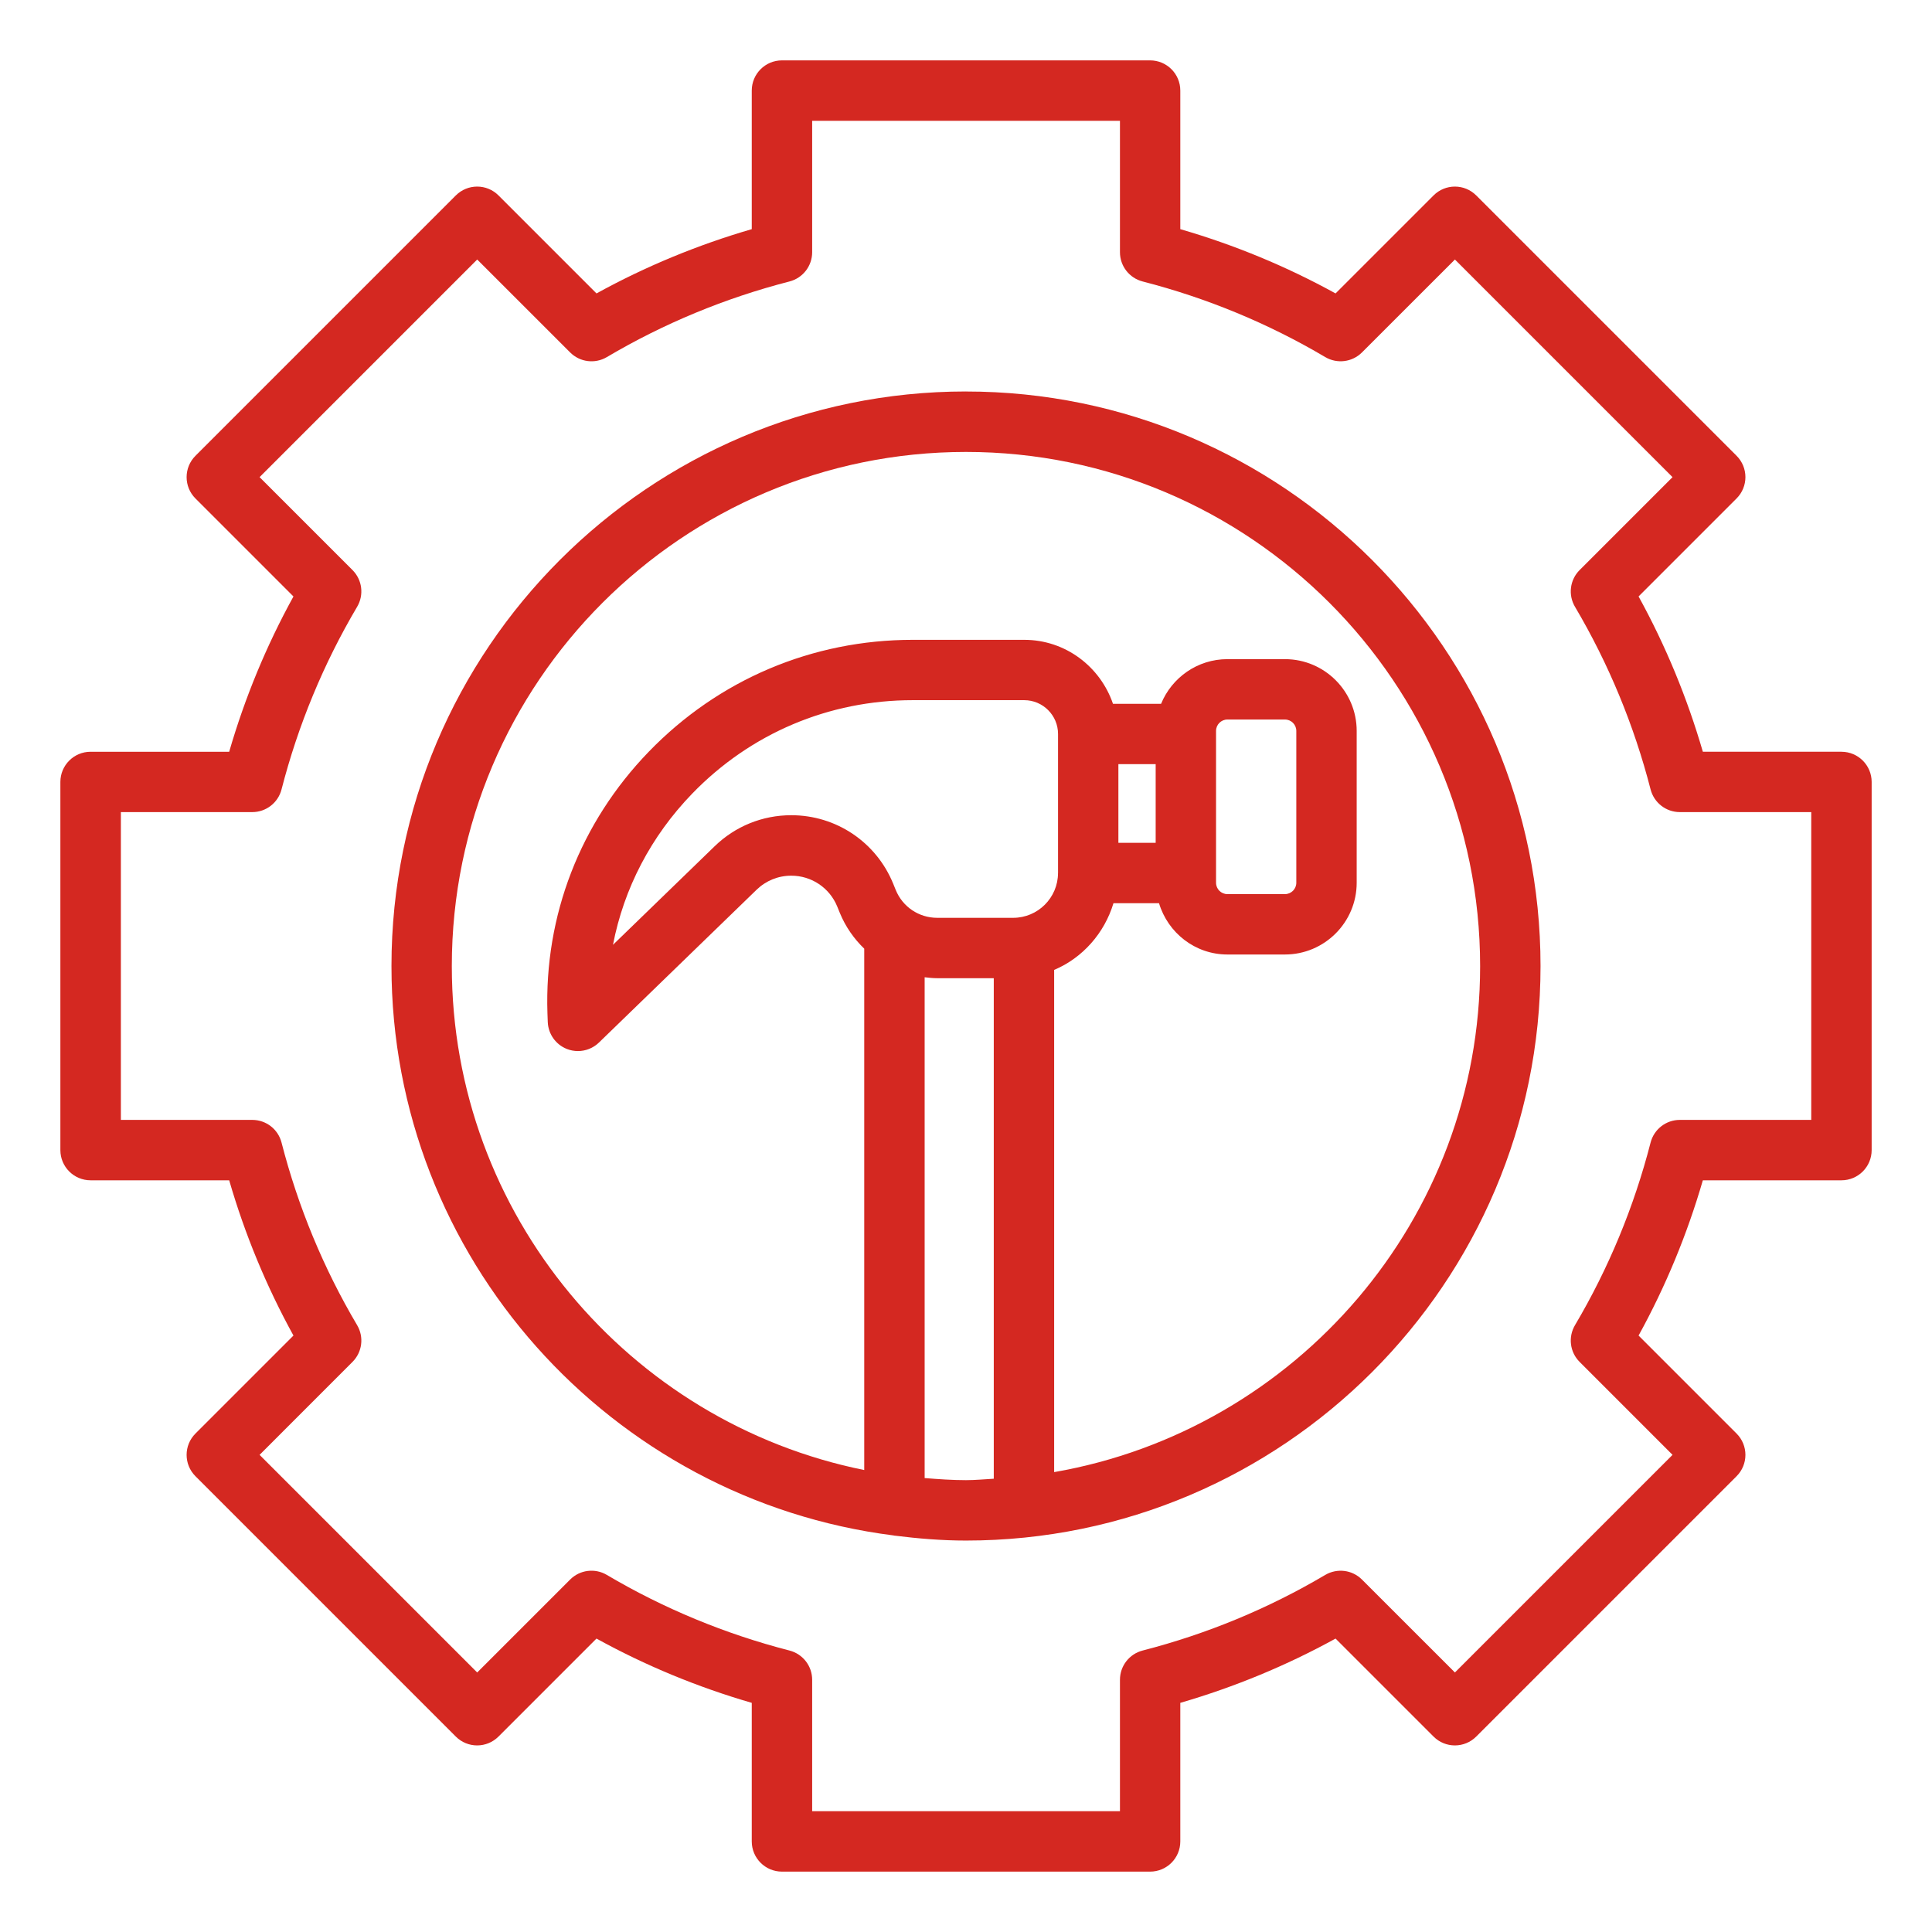<svg xmlns="http://www.w3.org/2000/svg" id="Layer_1" viewBox="0 0 64 64" data-name="Layer 1"><path d="m61 24.902h-4.591c-.521-1.792-1.234-3.517-2.129-5.144l3.246-3.246c.391-.391.391-1.023 0-1.414l-8.624-8.624c-.391-.391-1.023-.391-1.414 0l-3.246 3.246c-1.626-.896-3.351-1.609-5.143-2.129v-4.591c0-.552-.448-1-1-1h-12.196c-.552 0-1 .448-1 1v4.591c-1.792.521-3.517 1.234-5.143 2.129l-3.246-3.246c-.391-.391-1.023-.391-1.414 0l-8.625 8.625c-.391.391-.391 1.023 0 1.414l3.246 3.246c-.896 1.627-1.609 3.351-2.129 5.144h-4.592c-.552 0-1 .448-1 1v12.196c0 .552.448 1 1 1h4.592c.52 1.792 1.234 3.517 2.129 5.143l-3.246 3.246c-.391.391-.391 1.023 0 1.414l8.624 8.624c.391.391 1.023.391 1.414 0l3.246-3.246c1.627.896 3.351 1.609 5.144 2.129v4.591c0 .552.448 1 1 1h12.196c.552 0 1-.448 1-1v-4.591c1.792-.521 3.517-1.234 5.143-2.129l3.246 3.246c.391.391 1.023.391 1.414 0l8.624-8.624c.391-.391.391-1.023 0-1.414l-3.246-3.246c.895-1.626 1.609-3.351 2.129-5.143h4.592c.552 0 1-.448 1-1v-12.196c0-.552-.448-1-1-1zm-1 12.196h-4.354c-.456 0-.854.309-.968.75-.549 2.134-1.392 4.169-2.505 6.051-.232.393-.169.894.154 1.216l3.078 3.079-7.209 7.209-3.079-3.078c-.322-.322-.821-.386-1.216-.154-1.882 1.113-3.917 1.956-6.05 2.505-.442.114-.751.512-.751.968v4.354h-10.196v-4.354c0-.456-.309-.854-.751-.968-2.132-.549-4.168-1.392-6.051-2.505-.394-.233-.894-.169-1.216.154l-3.078 3.078-7.209-7.209 3.078-3.079c.323-.323.386-.823.154-1.216-1.113-1.881-1.956-3.917-2.505-6.051-.114-.442-.512-.75-.968-.75h-4.354v-10.196h4.354c.456 0 .854-.309.968-.751.549-2.132 1.392-4.168 2.505-6.051.232-.393.169-.893-.154-1.216l-3.078-3.078 7.209-7.209 3.079 3.078c.323.323.822.387 1.216.154 1.882-1.113 3.917-1.956 6.05-2.505.442-.114.751-.512.751-.968v-4.354h10.196v4.354c0 .456.309.854.751.968 2.133.549 4.168 1.392 6.05 2.505.394.232.893.168 1.216-.154l3.079-3.078 7.209 7.209-3.078 3.078c-.323.323-.386.823-.154 1.216 1.113 1.883 1.956 3.919 2.505 6.051.114.442.512.751.968.751h4.354z" fill="#d42821"/><path d="m32 12.968c-10.495 0-19.032 8.538-19.032 19.032 0 9.678 7.267 17.675 16.628 18.863.012 0 .022.007.034.007h.005c.777.097 1.563.163 2.365.163 10.495 0 19.032-8.538 19.032-19.032s-8.538-19.032-19.032-19.032zm6.283 14.951h-1.235v-2.605h1.235zm-3.235 1c0 .819-.667 1.485-1.485 1.485h-2.516c-.606 0-1.146-.362-1.375-.924l-.084-.207c-.563-1.377-1.888-2.268-3.376-2.268-.954 0-1.855.365-2.539 1.029l-3.367 3.264c.36-1.867 1.257-3.595 2.623-5.007 1.932-1.997 4.527-3.097 7.308-3.097h3.692c.617 0 1.12.502 1.12 1.12v4.605zm-4.418 20.044v-16.59c.138.016.276.031.417.031h1.873v16.581c-.306.016-.609.047-.92.047-.462 0-.917-.033-1.37-.069zm4.29-.199v-16.634c.946-.401 1.664-1.216 1.965-2.21h1.509c.294.979 1.193 1.699 2.266 1.699h1.905c1.311 0 2.377-1.066 2.377-2.377v-5.03c0-1.311-1.066-2.377-2.377-2.377h-1.905c-.993 0-1.843.613-2.198 1.48h-1.593c-.419-1.228-1.572-2.12-2.94-2.12h-3.692c-3.328 0-6.433 1.316-8.746 3.707-2.272 2.349-3.464 5.428-3.356 8.669l.011.294c.019.393.265.738.631.883.119.047.244.07.368.07.255 0 .506-.098.696-.282l5.224-5.064c.309-.299.716-.464 1.146-.464.672 0 1.271.402 1.525 1.025l.084.207c.188.459.468.857.809 1.186v17.271c-7.783-1.569-13.662-8.457-13.662-16.694 0-9.392 7.641-17.032 17.032-17.032s17.032 7.641 17.032 17.032c0 8.394-6.11 15.372-14.112 16.763zm5.363-19.844v-4.708c0-.208.169-.377.377-.377h1.905c.208 0 .377.169.377.377v5.03c0 .208-.169.377-.377.377h-1.905c-.208 0-.377-.169-.377-.377z" fill="#d42821"/></svg>